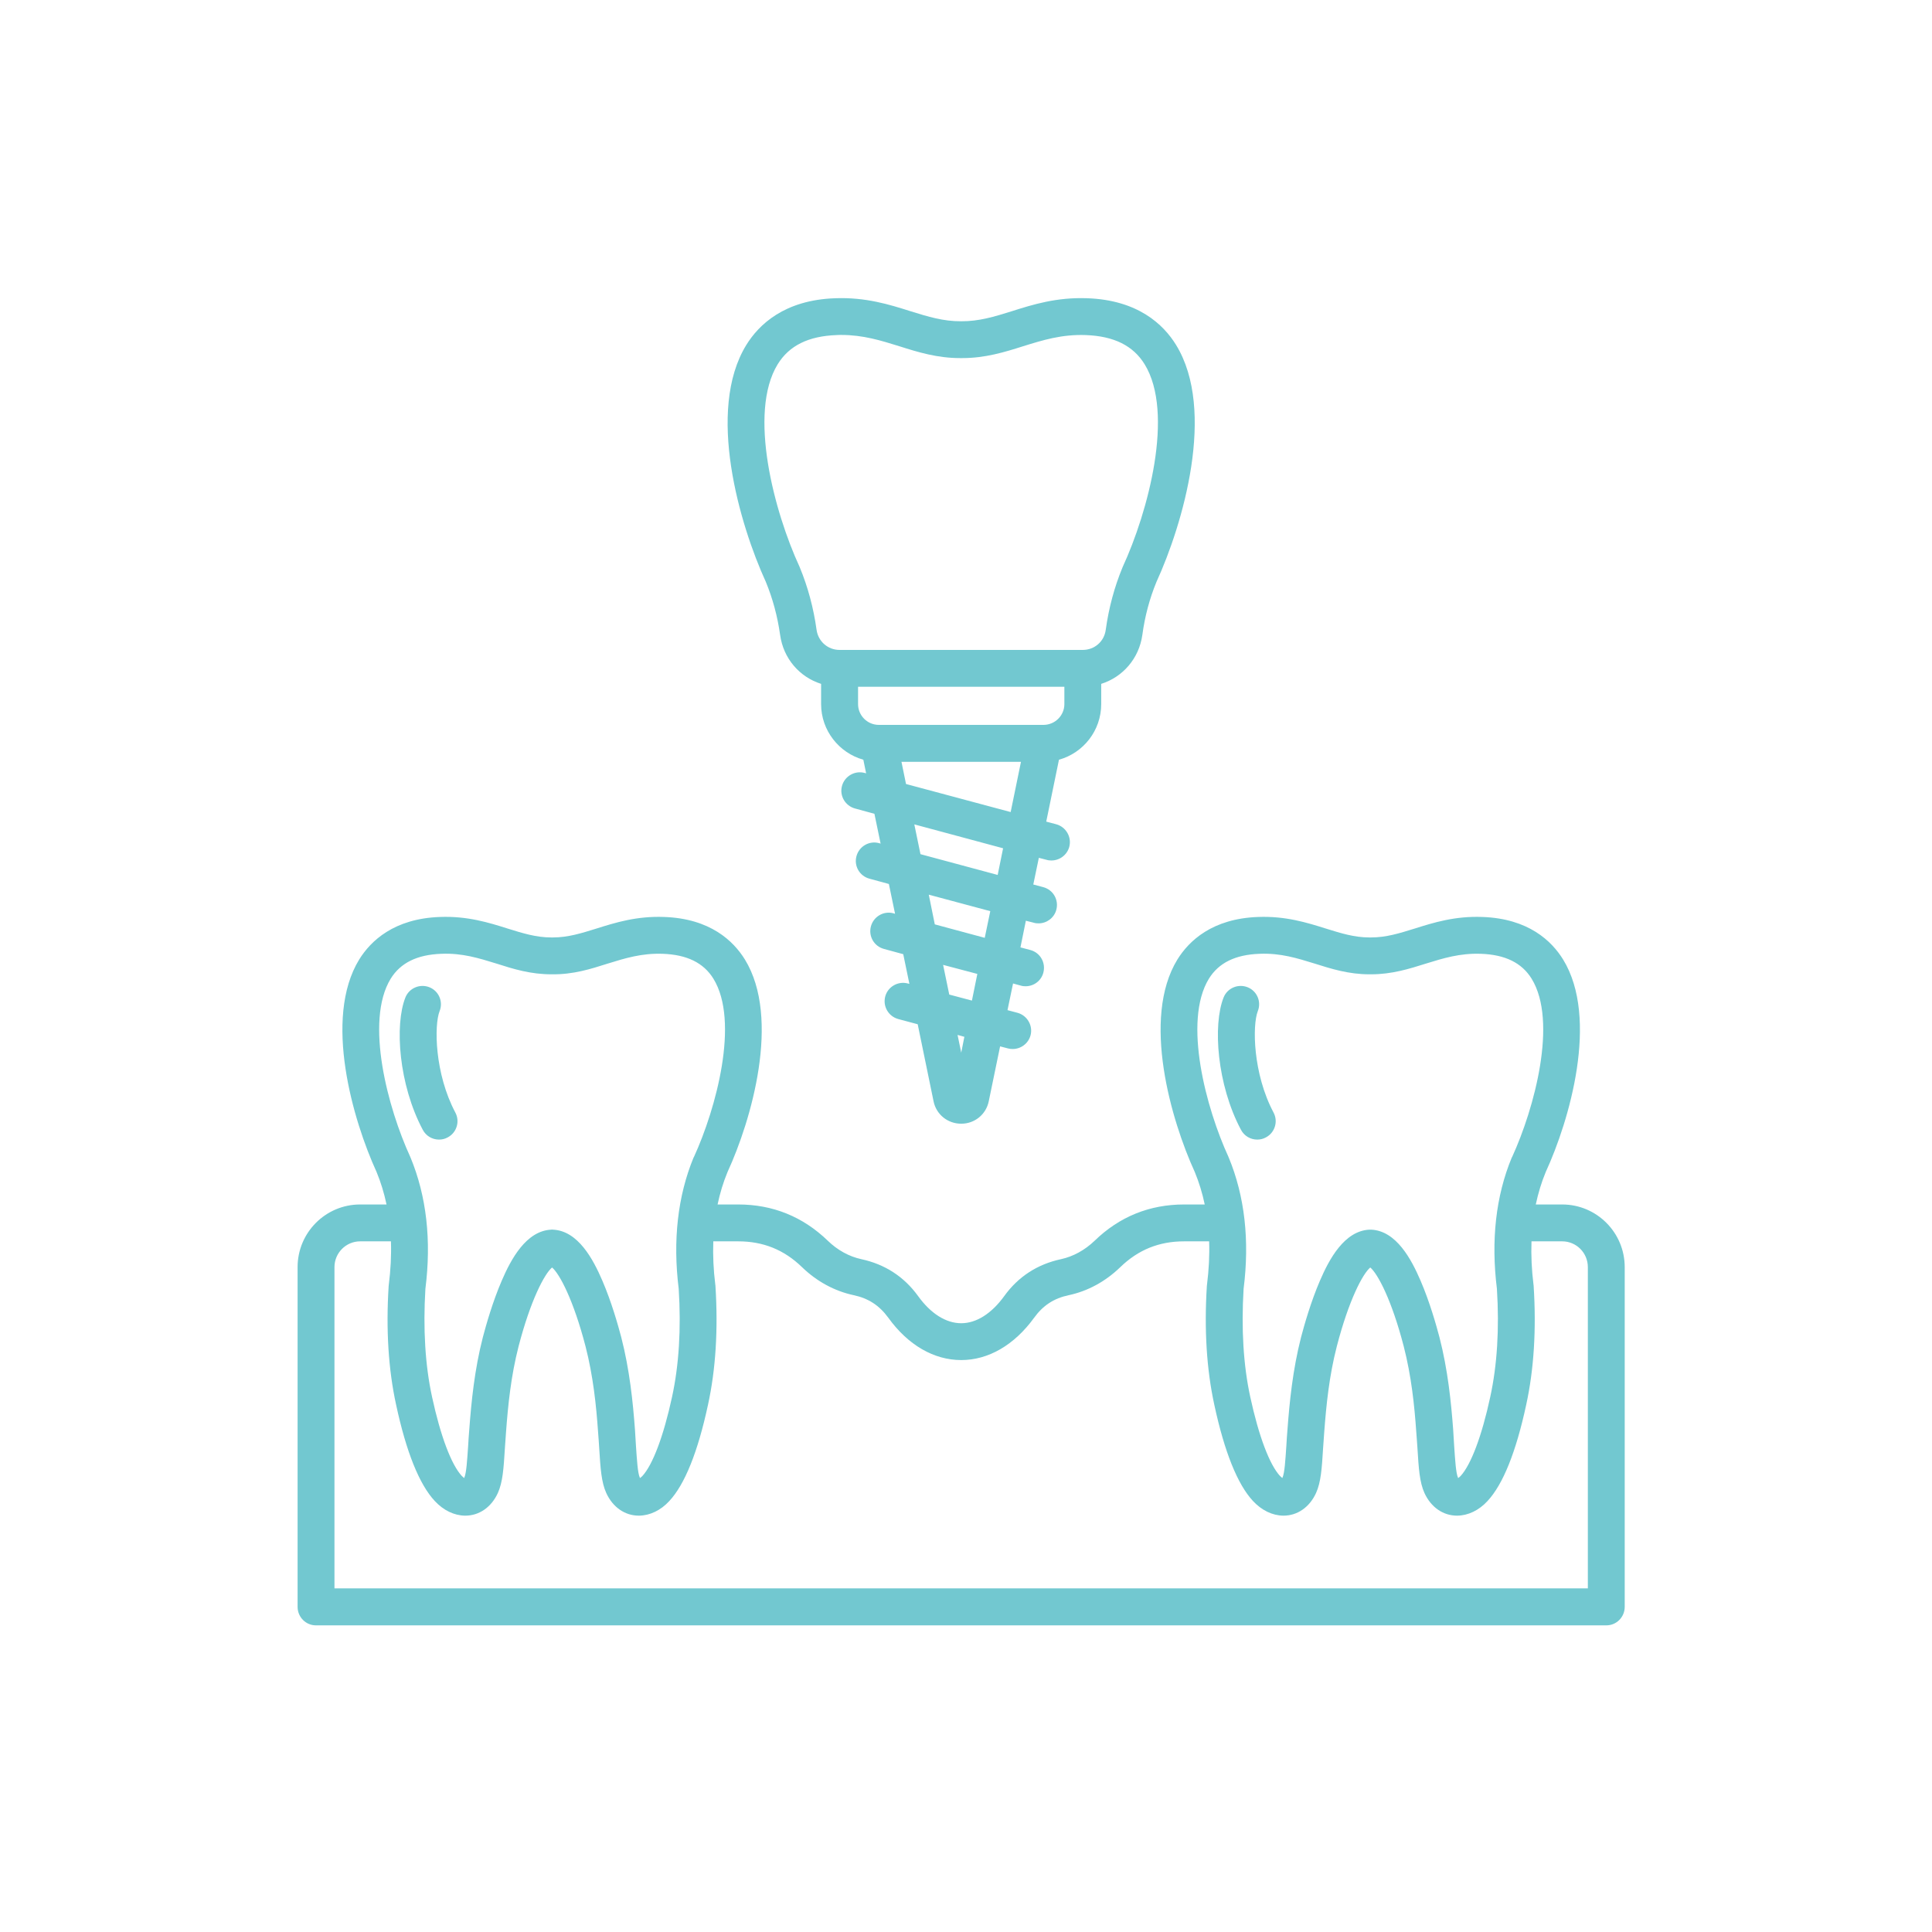 <svg xmlns="http://www.w3.org/2000/svg" xmlns:xlink="http://www.w3.org/1999/xlink" width="80" zoomAndPan="magnify" viewBox="0 0 60 60" height="80" preserveAspectRatio="xMidYMid meet"><defs><clipPath id="b281506c61"><path d="M 9.227 9.227 L 50.477 9.227 L 50.477 50.477 L 9.227 50.477 Z M 9.227 9.227 "></path></clipPath></defs><g id="2f178a854c"><g clip-rule="nonzero" clip-path="url(#b281506c61)"><path style=" stroke:none;fill-rule:nonzero;fill:#72c8d0;fill-opacity:1;" d="M 48.516 37.406 L 47.695 37.406 C 47.77 37.055 47.871 36.719 48.004 36.398 C 48.738 34.805 49.668 31.629 48.543 29.797 C 48.188 29.223 47.469 28.527 46.035 28.477 C 45.184 28.445 44.523 28.652 43.938 28.836 C 43.461 28.984 43.051 29.113 42.582 29.113 C 42.574 29.113 42.562 29.113 42.555 29.113 C 42.547 29.113 42.539 29.113 42.527 29.113 C 42.059 29.113 41.648 28.984 41.172 28.836 C 40.586 28.652 39.922 28.445 39.074 28.477 C 37.645 28.527 36.922 29.223 36.566 29.797 C 35.441 31.629 36.375 34.805 37.105 36.398 C 37.238 36.719 37.34 37.055 37.414 37.406 L 36.773 37.406 C 35.699 37.406 34.766 37.785 33.996 38.531 C 33.691 38.824 33.328 39.023 32.949 39.105 C 32.219 39.262 31.625 39.645 31.188 40.25 C 30.793 40.797 30.32 41.094 29.852 41.094 C 29.379 41.094 28.906 40.797 28.512 40.25 C 28.074 39.645 27.48 39.262 26.75 39.105 C 26.371 39.023 26.008 38.824 25.707 38.531 C 24.934 37.785 24 37.406 22.926 37.406 L 22.285 37.406 C 22.359 37.055 22.461 36.719 22.594 36.398 C 23.328 34.805 24.258 31.629 23.133 29.797 C 22.777 29.223 22.059 28.527 20.625 28.477 C 19.773 28.445 19.113 28.652 18.527 28.836 C 18.051 28.984 17.641 29.113 17.172 29.113 C 17.164 29.113 17.152 29.113 17.145 29.113 C 17.137 29.113 17.129 29.113 17.117 29.113 C 16.652 29.113 16.238 28.984 15.762 28.836 C 15.18 28.652 14.516 28.445 13.664 28.477 C 12.234 28.527 11.512 29.223 11.156 29.797 C 10.031 31.629 10.965 34.805 11.695 36.398 C 11.828 36.719 11.93 37.055 12.004 37.406 L 11.184 37.406 C 10.113 37.406 9.242 38.277 9.242 39.352 L 9.242 49.902 C 9.242 50.219 9.496 50.477 9.812 50.477 L 49.887 50.477 C 50.203 50.477 50.457 50.219 50.457 49.902 L 50.457 39.352 C 50.457 38.277 49.586 37.406 48.516 37.406 Z M 37.543 30.395 C 37.848 29.902 38.363 29.648 39.117 29.621 C 39.77 29.594 40.285 29.758 40.832 29.926 C 41.348 30.09 41.887 30.258 42.527 30.258 L 42.582 30.258 C 43.223 30.258 43.762 30.09 44.281 29.926 C 44.824 29.758 45.34 29.598 45.992 29.621 C 46.746 29.648 47.262 29.902 47.566 30.395 C 48.383 31.723 47.648 34.43 46.961 35.93 C 46.957 35.938 46.953 35.945 46.949 35.949 C 46.453 37.148 46.301 38.52 46.488 40.027 C 46.566 41.266 46.496 42.395 46.281 43.383 C 46.02 44.594 45.684 45.488 45.359 45.84 C 45.332 45.867 45.305 45.887 45.285 45.902 C 45.285 45.898 45.281 45.895 45.281 45.895 C 45.215 45.75 45.191 45.355 45.16 44.898 C 45.152 44.742 45.141 44.574 45.129 44.391 C 45.066 43.547 44.965 42.543 44.703 41.527 C 44.605 41.156 44.402 40.434 44.117 39.773 C 43.832 39.109 43.363 38.223 42.582 38.188 C 42.57 38.188 42.562 38.188 42.555 38.188 C 42.547 38.188 42.539 38.188 42.531 38.188 C 41.75 38.223 41.277 39.109 40.992 39.773 C 40.707 40.434 40.504 41.156 40.406 41.527 C 40.145 42.543 40.047 43.547 39.984 44.391 C 39.969 44.574 39.957 44.742 39.949 44.898 C 39.918 45.355 39.895 45.75 39.828 45.891 C 39.828 45.895 39.824 45.898 39.824 45.902 C 39.805 45.887 39.781 45.867 39.754 45.84 C 39.426 45.488 39.09 44.594 38.828 43.383 C 38.613 42.395 38.547 41.266 38.621 40.027 C 38.812 38.52 38.656 37.148 38.16 35.949 C 38.156 35.945 38.152 35.938 38.152 35.93 C 37.461 34.43 36.73 31.723 37.543 30.395 Z M 12.133 30.395 C 12.438 29.902 12.953 29.648 13.707 29.621 C 14.359 29.594 14.875 29.758 15.422 29.926 C 15.945 30.094 16.488 30.262 17.145 30.258 C 17.801 30.266 18.344 30.094 18.871 29.926 C 19.414 29.758 19.93 29.598 20.582 29.621 C 21.336 29.648 21.852 29.902 22.156 30.395 C 22.973 31.723 22.238 34.43 21.551 35.93 C 21.547 35.938 21.543 35.945 21.539 35.949 C 21.047 37.145 20.891 38.52 21.078 40.027 C 21.156 41.266 21.086 42.395 20.871 43.383 C 20.609 44.594 20.273 45.488 19.949 45.84 C 19.922 45.867 19.895 45.887 19.875 45.902 C 19.875 45.898 19.875 45.895 19.871 45.891 C 19.805 45.75 19.781 45.355 19.75 44.898 C 19.742 44.742 19.73 44.574 19.719 44.391 C 19.656 43.547 19.555 42.543 19.293 41.527 C 19.195 41.156 18.992 40.434 18.707 39.773 C 18.422 39.109 17.953 38.223 17.172 38.188 C 17.152 38.184 17.137 38.184 17.121 38.188 C 16.34 38.223 15.867 39.109 15.582 39.773 C 15.297 40.434 15.094 41.156 14.996 41.527 C 14.734 42.543 14.637 43.547 14.574 44.391 C 14.559 44.574 14.547 44.742 14.539 44.898 C 14.508 45.355 14.484 45.75 14.418 45.895 C 14.418 45.895 14.414 45.898 14.414 45.902 C 14.395 45.887 14.371 45.867 14.344 45.84 C 14.016 45.488 13.68 44.594 13.418 43.383 C 13.203 42.395 13.137 41.266 13.211 40.027 C 13.402 38.52 13.246 37.148 12.75 35.949 C 12.746 35.945 12.742 35.938 12.742 35.93 C 12.051 34.43 11.32 31.723 12.133 30.395 Z M 49.312 49.328 L 10.387 49.328 L 10.387 39.352 C 10.387 38.91 10.746 38.551 11.184 38.551 L 12.141 38.551 C 12.156 38.984 12.133 39.434 12.074 39.902 C 12.074 39.914 12.07 39.926 12.07 39.938 C 11.984 41.289 12.062 42.531 12.301 43.625 C 12.617 45.094 13.023 46.102 13.504 46.617 C 13.773 46.906 14.105 47.066 14.441 47.07 C 14.445 47.07 14.445 47.07 14.449 47.07 C 14.883 47.07 15.258 46.809 15.461 46.367 C 15.613 46.031 15.641 45.609 15.68 44.973 C 15.691 44.82 15.703 44.656 15.715 44.477 C 15.777 43.641 15.867 42.738 16.105 41.812 C 16.477 40.379 16.91 39.559 17.145 39.363 C 17.379 39.559 17.812 40.379 18.184 41.812 C 18.422 42.738 18.516 43.641 18.574 44.477 C 18.59 44.656 18.598 44.82 18.609 44.973 C 18.648 45.609 18.676 46.031 18.828 46.367 C 19.031 46.809 19.406 47.07 19.84 47.07 C 19.844 47.07 19.844 47.07 19.848 47.07 C 20.184 47.066 20.52 46.906 20.785 46.617 C 21.266 46.102 21.672 45.094 21.988 43.625 C 22.227 42.531 22.305 41.289 22.219 39.938 C 22.219 39.926 22.219 39.914 22.215 39.902 C 22.156 39.434 22.137 38.984 22.152 38.551 L 22.926 38.551 C 23.703 38.551 24.352 38.812 24.91 39.355 C 25.367 39.797 25.922 40.098 26.512 40.223 C 26.969 40.32 27.309 40.543 27.586 40.922 C 28.199 41.773 29.004 42.238 29.852 42.238 C 30.695 42.238 31.5 41.773 32.117 40.922 C 32.391 40.543 32.73 40.32 33.191 40.223 C 33.781 40.098 34.332 39.797 34.789 39.355 C 35.348 38.812 35.996 38.551 36.773 38.551 L 37.551 38.551 C 37.566 38.984 37.543 39.434 37.484 39.902 C 37.484 39.914 37.48 39.926 37.48 39.938 C 37.395 41.289 37.473 42.531 37.711 43.625 C 38.027 45.094 38.434 46.102 38.914 46.617 C 39.184 46.906 39.516 47.066 39.852 47.07 C 39.855 47.07 39.855 47.07 39.859 47.07 C 40.293 47.07 40.668 46.809 40.871 46.367 C 41.023 46.031 41.051 45.609 41.09 44.973 C 41.102 44.82 41.113 44.656 41.125 44.477 C 41.188 43.641 41.277 42.738 41.516 41.812 C 41.887 40.379 42.32 39.559 42.555 39.363 C 42.789 39.559 43.223 40.379 43.594 41.812 C 43.832 42.738 43.926 43.641 43.984 44.477 C 44 44.656 44.008 44.82 44.02 44.973 C 44.059 45.609 44.086 46.031 44.238 46.367 C 44.441 46.809 44.816 47.07 45.25 47.07 C 45.254 47.07 45.254 47.07 45.258 47.07 C 45.594 47.066 45.93 46.906 46.195 46.617 C 46.676 46.102 47.082 45.094 47.398 43.625 C 47.637 42.531 47.715 41.289 47.629 39.938 C 47.629 39.926 47.629 39.914 47.625 39.902 C 47.566 39.434 47.547 38.984 47.562 38.551 L 48.516 38.551 C 48.957 38.551 49.312 38.91 49.312 39.352 Z M 24.227 19.715 C 24.328 20.453 24.832 21.027 25.5 21.238 L 25.5 21.867 C 25.5 22.688 26.059 23.383 26.812 23.594 L 26.898 24.016 L 26.852 24.004 C 26.547 23.922 26.23 24.105 26.148 24.41 C 26.066 24.715 26.25 25.027 26.555 25.109 L 27.156 25.273 L 27.348 26.199 L 27.297 26.184 C 26.992 26.102 26.68 26.285 26.598 26.59 C 26.516 26.895 26.695 27.207 27.004 27.289 L 27.605 27.453 L 27.797 28.379 L 27.746 28.363 C 27.441 28.281 27.129 28.465 27.047 28.77 C 26.965 29.074 27.145 29.387 27.449 29.469 L 28.051 29.633 L 28.242 30.555 L 28.195 30.543 C 27.891 30.461 27.574 30.641 27.492 30.945 C 27.41 31.254 27.594 31.566 27.898 31.648 L 28.5 31.809 L 28.992 34.199 C 29.074 34.609 29.43 34.898 29.852 34.898 C 30.27 34.898 30.625 34.609 30.707 34.199 L 31.059 32.496 L 31.301 32.559 C 31.352 32.574 31.402 32.578 31.449 32.578 C 31.703 32.578 31.934 32.41 32.004 32.156 C 32.086 31.852 31.902 31.535 31.598 31.453 L 31.289 31.371 L 31.461 30.543 L 31.703 30.609 C 31.754 30.625 31.801 30.629 31.852 30.629 C 32.105 30.629 32.336 30.461 32.402 30.207 C 32.484 29.898 32.305 29.586 32 29.504 L 31.691 29.422 L 31.859 28.594 L 32.105 28.656 C 32.152 28.672 32.203 28.676 32.254 28.676 C 32.504 28.676 32.738 28.508 32.805 28.254 C 32.887 27.945 32.707 27.633 32.398 27.551 L 32.09 27.469 L 32.262 26.641 L 32.504 26.703 C 32.555 26.719 32.605 26.723 32.652 26.723 C 32.906 26.723 33.137 26.555 33.207 26.301 C 33.289 25.996 33.105 25.68 32.801 25.598 L 32.492 25.516 L 32.887 23.594 C 33.645 23.383 34.199 22.688 34.199 21.867 L 34.199 21.238 C 34.867 21.027 35.375 20.453 35.477 19.715 C 35.555 19.137 35.703 18.586 35.914 18.074 C 36.73 16.293 37.777 12.75 36.523 10.711 C 36.137 10.082 35.34 9.316 33.762 9.262 C 32.816 9.227 32.078 9.457 31.426 9.664 C 30.879 9.836 30.402 9.98 29.855 9.977 C 29.852 9.977 29.848 9.977 29.844 9.977 C 29.297 9.98 28.824 9.836 28.273 9.664 C 27.621 9.457 26.883 9.227 25.938 9.262 C 24.359 9.316 23.566 10.082 23.176 10.715 C 21.926 12.75 22.969 16.293 23.785 18.074 C 23.996 18.586 24.145 19.137 24.227 19.715 Z M 29.852 32.691 L 29.738 32.141 L 29.949 32.199 Z M 30.184 31.074 L 29.48 30.887 L 29.289 29.965 L 30.352 30.246 Z M 30.582 29.125 L 29.031 28.707 L 28.844 27.785 L 30.754 28.297 Z M 30.984 27.172 L 28.586 26.527 L 28.395 25.602 L 31.152 26.344 Z M 28.137 24.348 L 27.996 23.66 L 31.707 23.66 L 31.387 25.219 Z M 32.406 22.512 L 27.293 22.512 C 26.938 22.512 26.648 22.223 26.648 21.867 L 26.648 21.328 L 33.055 21.328 L 33.055 21.867 C 33.055 22.223 32.762 22.512 32.406 22.512 Z M 24.152 11.312 C 24.508 10.734 25.105 10.438 25.98 10.406 C 26.031 10.402 26.078 10.402 26.129 10.402 C 26.805 10.402 27.355 10.574 27.934 10.754 C 28.512 10.938 29.109 11.121 29.82 11.121 C 29.84 11.121 29.859 11.121 29.879 11.121 C 30.594 11.121 31.191 10.938 31.77 10.754 C 32.387 10.562 32.973 10.379 33.719 10.406 C 34.594 10.438 35.191 10.734 35.547 11.312 C 36.48 12.828 35.652 15.906 34.867 17.605 C 34.867 17.609 34.863 17.617 34.859 17.625 C 34.609 18.23 34.434 18.879 34.34 19.559 C 34.293 19.922 33.992 20.184 33.625 20.184 L 26.074 20.184 C 25.711 20.184 25.41 19.922 25.359 19.559 C 25.266 18.883 25.09 18.23 24.84 17.625 C 24.836 17.617 24.836 17.609 24.832 17.605 C 24.047 15.906 23.223 12.828 24.152 11.312 Z M 13.129 35.086 C 12.383 33.684 12.25 31.832 12.59 30.977 C 12.707 30.684 13.043 30.543 13.336 30.66 C 13.629 30.777 13.77 31.109 13.652 31.402 C 13.48 31.836 13.496 33.336 14.141 34.551 C 14.289 34.828 14.184 35.176 13.902 35.324 C 13.816 35.371 13.727 35.391 13.633 35.391 C 13.43 35.391 13.23 35.281 13.129 35.086 Z M 38.539 35.086 C 37.793 33.684 37.66 31.832 38 30.977 C 38.117 30.684 38.453 30.543 38.746 30.66 C 39.039 30.777 39.18 31.109 39.062 31.402 C 38.891 31.836 38.906 33.336 39.551 34.551 C 39.699 34.828 39.594 35.176 39.312 35.324 C 39.227 35.371 39.137 35.391 39.043 35.391 C 38.84 35.391 38.641 35.281 38.539 35.086 Z M 38.539 35.086 "></path></g></g></svg>